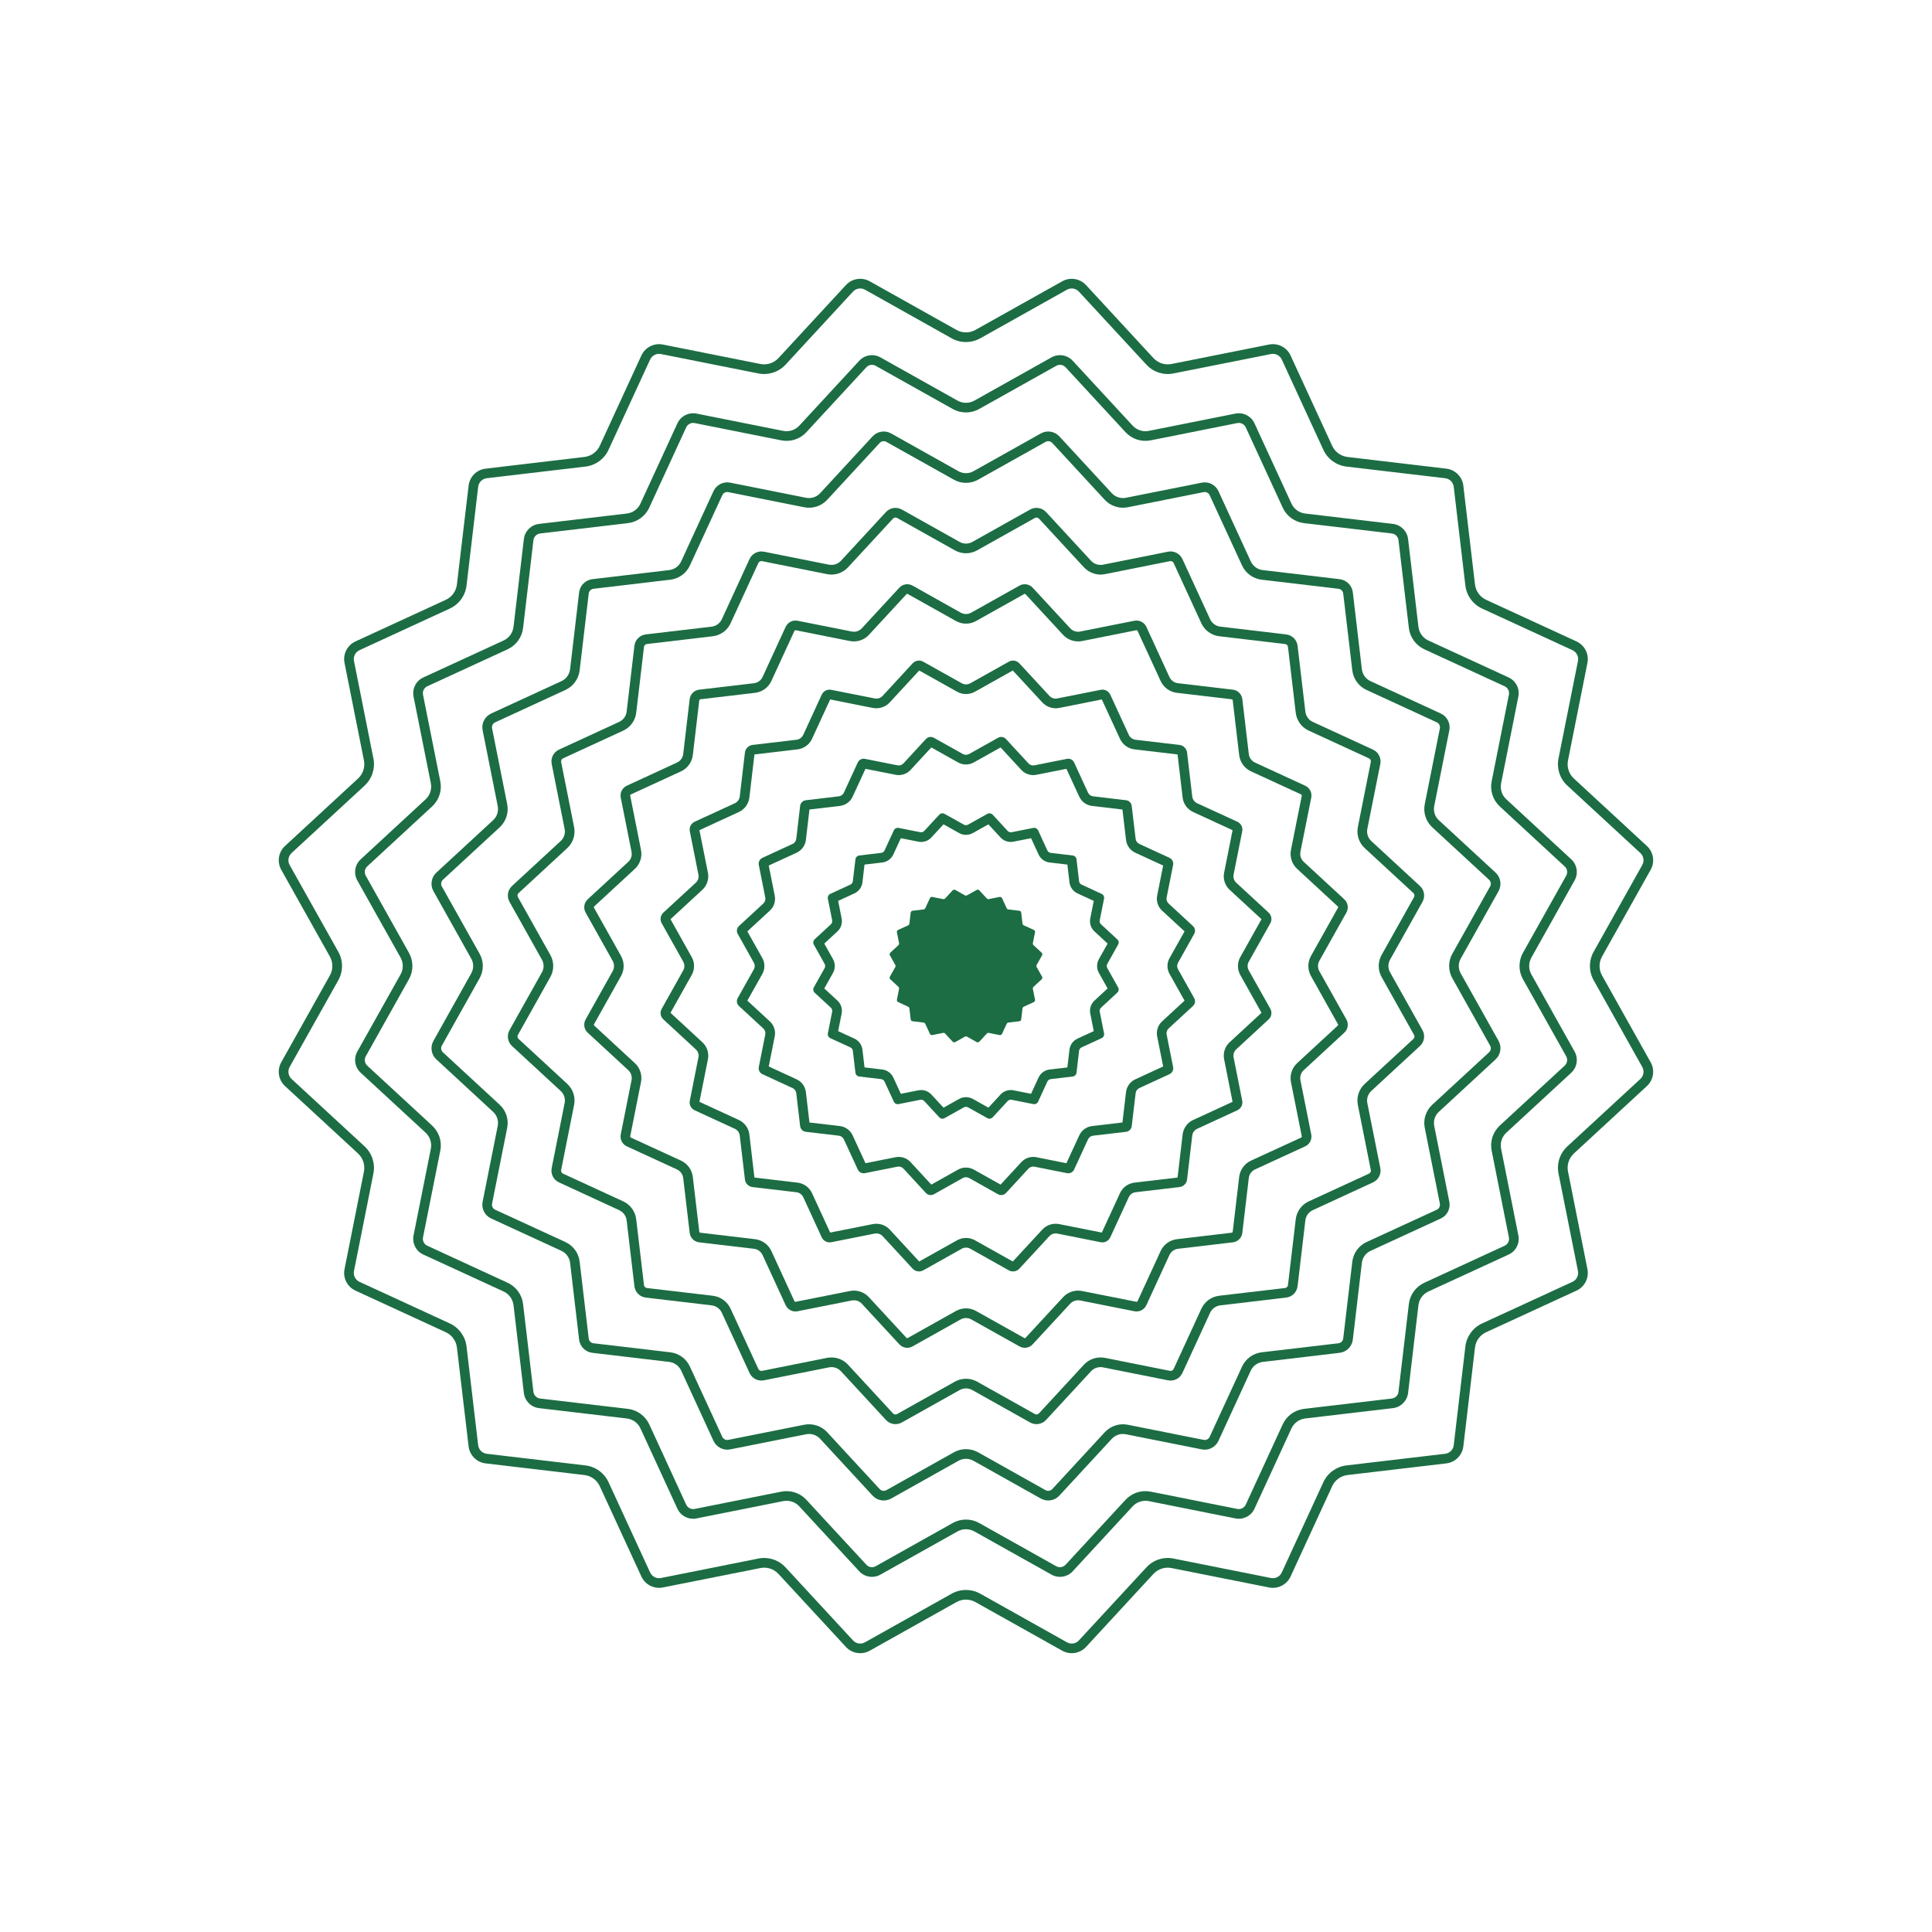 <svg width="40" height="40" viewBox="0 0 40 40" fill="none" xmlns="http://www.w3.org/2000/svg">
<path fill-rule="evenodd" clip-rule="evenodd" d="M12.122 9.66L10.078 9.901C9.985 9.912 9.911 9.986 9.9 10.079L9.659 12.123C9.634 12.332 9.503 12.512 9.312 12.6L7.443 13.461C7.358 13.501 7.31 13.593 7.329 13.685L7.731 15.704C7.772 15.91 7.703 16.122 7.549 16.265L6.037 17.661C5.968 17.725 5.951 17.828 5.997 17.91L7.004 19.705C7.107 19.888 7.107 20.112 7.004 20.295L5.997 22.09C5.951 22.172 5.968 22.275 6.037 22.339L7.549 23.735C7.703 23.878 7.772 24.09 7.731 24.296L7.329 26.315C7.31 26.407 7.358 26.5 7.443 26.539L9.312 27.4C9.503 27.488 9.634 27.669 9.659 27.877L9.9 29.921C9.911 30.015 9.985 30.088 10.078 30.099L12.122 30.34C12.331 30.365 12.511 30.496 12.599 30.687L13.46 32.556C13.5 32.642 13.592 32.689 13.684 32.671L15.703 32.268C15.909 32.227 16.121 32.296 16.264 32.451L17.66 33.962C17.724 34.032 17.827 34.048 17.909 34.002L19.704 32.995C19.887 32.893 20.111 32.893 20.294 32.995L22.09 34.002C22.171 34.048 22.274 34.032 22.338 33.962L23.735 32.451C23.877 32.296 24.09 32.227 24.295 32.268L26.314 32.671C26.406 32.689 26.499 32.642 26.538 32.556L27.399 30.687C27.487 30.496 27.668 30.365 27.876 30.34L29.92 30.099C30.014 30.088 30.087 30.015 30.098 29.921L30.339 27.877C30.364 27.669 30.495 27.488 30.686 27.4L32.556 26.539C32.641 26.5 32.688 26.407 32.67 26.315L32.267 24.296C32.226 24.09 32.295 23.878 32.45 23.735L33.962 22.339C34.031 22.275 34.047 22.172 34.001 22.09L32.995 20.295C32.892 20.112 32.892 19.888 32.995 19.705L34.001 17.91C34.047 17.828 34.031 17.725 33.962 17.661L32.45 16.265C32.295 16.122 32.226 15.91 32.267 15.704L32.67 13.685C32.688 13.593 32.641 13.501 32.556 13.461L30.686 12.6C30.495 12.512 30.364 12.332 30.339 12.123L30.098 10.079C30.087 9.986 30.014 9.912 29.92 9.901L27.876 9.66C27.668 9.635 27.487 9.504 27.399 9.313L26.538 7.444C26.499 7.359 26.406 7.311 26.314 7.33L24.295 7.732C24.09 7.773 23.877 7.704 23.735 7.55L22.338 6.038C22.274 5.969 22.171 5.952 22.09 5.998L20.294 7.005C20.111 7.107 19.887 7.107 19.704 7.005L17.909 5.998C17.827 5.952 17.724 5.969 17.66 6.038L16.264 7.55C16.121 7.704 15.909 7.773 15.703 7.732L13.684 7.33C13.592 7.311 13.5 7.359 13.46 7.444L12.599 9.313C12.511 9.504 12.331 9.635 12.122 9.66ZM10.055 9.703C9.869 9.724 9.723 9.87 9.702 10.056L9.46 12.1C9.444 12.239 9.356 12.36 9.229 12.419L7.359 13.28C7.19 13.358 7.096 13.542 7.133 13.725L7.535 15.743C7.562 15.881 7.516 16.023 7.413 16.118L5.901 17.515C5.764 17.641 5.732 17.845 5.823 18.008L6.829 19.803C6.898 19.925 6.898 20.075 6.829 20.197L5.823 21.993C5.732 22.155 5.764 22.359 5.901 22.486L7.413 23.882C7.516 23.978 7.562 24.12 7.535 24.257L7.133 26.276C7.096 26.459 7.19 26.643 7.359 26.721L9.229 27.582C9.356 27.64 9.444 27.761 9.46 27.901L9.702 29.945C9.723 30.13 9.869 30.276 10.055 30.298L12.099 30.539C12.238 30.555 12.359 30.643 12.418 30.771L13.279 32.64C13.357 32.809 13.541 32.903 13.723 32.867L15.742 32.465C15.88 32.437 16.022 32.483 16.117 32.586L17.514 34.098C17.64 34.235 17.844 34.267 18.007 34.176L19.802 33.17C19.924 33.101 20.074 33.101 20.196 33.17L21.992 34.176C22.154 34.267 22.358 34.235 22.485 34.098L23.881 32.586C23.977 32.483 24.119 32.437 24.256 32.465L26.275 32.867C26.458 32.903 26.642 32.809 26.72 32.64L27.581 30.771C27.639 30.643 27.76 30.555 27.9 30.539L29.944 30.298C30.129 30.276 30.275 30.13 30.297 29.945L30.538 27.901C30.554 27.761 30.642 27.64 30.77 27.582L32.639 26.721C32.809 26.643 32.902 26.459 32.866 26.276L32.464 24.257C32.436 24.12 32.482 23.978 32.585 23.882L34.097 22.486C34.234 22.359 34.267 22.155 34.175 21.993L33.169 20.197C33.1 20.075 33.1 19.925 33.169 19.803L34.175 18.008C34.267 17.845 34.234 17.641 34.097 17.515L32.585 16.118C32.482 16.023 32.436 15.881 32.464 15.743L32.866 13.725C32.902 13.542 32.809 13.358 32.639 13.28L30.77 12.419C30.642 12.36 30.554 12.239 30.538 12.1L30.297 10.056C30.275 9.87 30.129 9.724 29.944 9.703L27.9 9.461C27.76 9.445 27.639 9.357 27.581 9.23L26.72 7.36C26.642 7.191 26.458 7.097 26.275 7.133L24.256 7.536C24.119 7.563 23.977 7.517 23.881 7.414L22.485 5.902C22.358 5.765 22.154 5.733 21.992 5.824L20.196 6.83C20.074 6.899 19.924 6.899 19.802 6.83L18.007 5.824C17.844 5.733 17.64 5.765 17.514 5.902L16.117 7.414C16.022 7.517 15.88 7.563 15.742 7.536L13.723 7.133C13.541 7.097 13.357 7.191 13.279 7.36L12.418 9.23C12.359 9.357 12.238 9.445 12.099 9.461L10.055 9.703Z" fill="#1C6D43"/>
<path fill-rule="evenodd" clip-rule="evenodd" d="M13 10.831L11.183 11.045C11.111 11.054 11.053 11.111 11.044 11.184L10.83 13.001C10.807 13.194 10.686 13.361 10.509 13.443L8.848 14.208C8.781 14.239 8.744 14.311 8.758 14.383L9.116 16.177C9.154 16.368 9.09 16.564 8.947 16.696L7.603 17.938C7.55 17.987 7.537 18.067 7.573 18.131L8.467 19.727C8.562 19.897 8.562 20.104 8.467 20.273L7.573 21.869C7.537 21.933 7.55 22.013 7.603 22.063L8.947 23.304C9.09 23.436 9.154 23.633 9.116 23.823L8.758 25.618C8.744 25.689 8.781 25.762 8.848 25.792L10.509 26.558C10.686 26.639 10.807 26.806 10.83 26.999L11.044 28.816C11.053 28.889 11.111 28.946 11.183 28.955L13 29.169C13.193 29.192 13.361 29.314 13.442 29.49L14.207 31.152C14.238 31.218 14.31 31.255 14.382 31.241L16.176 30.883C16.367 30.845 16.564 30.909 16.695 31.052L17.937 32.396C17.986 32.45 18.067 32.463 18.13 32.427L19.726 31.532C19.896 31.437 20.103 31.437 20.272 31.532L21.868 32.427C21.932 32.463 22.012 32.45 22.062 32.396L23.303 31.052C23.435 30.909 23.632 30.845 23.823 30.883L25.617 31.241C25.689 31.255 25.761 31.218 25.792 31.152L26.557 29.49C26.638 29.314 26.805 29.192 26.999 29.169L28.816 28.955C28.888 28.946 28.946 28.889 28.954 28.816L29.169 26.999C29.191 26.806 29.313 26.639 29.489 26.558L31.151 25.792C31.218 25.762 31.255 25.689 31.24 25.618L30.883 23.823C30.845 23.633 30.909 23.436 31.051 23.304L32.395 22.063C32.449 22.013 32.462 21.933 32.426 21.869L31.531 20.273C31.436 20.104 31.436 19.897 31.531 19.727L32.426 18.131C32.462 18.067 32.449 17.987 32.395 17.938L31.051 16.696C30.909 16.564 30.845 16.368 30.883 16.177L31.24 14.383C31.255 14.311 31.218 14.239 31.151 14.208L29.489 13.443C29.313 13.361 29.191 13.194 29.169 13.001L28.954 11.184C28.946 11.111 28.888 11.054 28.816 11.045L26.999 10.831C26.805 10.808 26.638 10.687 26.557 10.51L25.792 8.848C25.761 8.782 25.689 8.745 25.617 8.759L23.823 9.117C23.632 9.155 23.435 9.091 23.303 8.948L22.062 7.604C22.012 7.55 21.932 7.538 21.868 7.574L20.272 8.468C20.103 8.563 19.896 8.563 19.726 8.468L18.13 7.574C18.067 7.538 17.986 7.55 17.937 7.604L16.695 8.948C16.564 9.091 16.367 9.155 16.176 9.117L14.382 8.759C14.31 8.745 14.238 8.782 14.207 8.848L13.442 10.51C13.361 10.687 13.193 10.808 13 10.831ZM11.16 10.847C10.995 10.866 10.865 10.996 10.846 11.161L10.632 12.977C10.617 13.101 10.539 13.209 10.426 13.261L8.764 14.026C8.613 14.096 8.53 14.259 8.562 14.422L8.92 16.216C8.944 16.338 8.903 16.465 8.812 16.549L7.468 17.791C7.346 17.903 7.317 18.084 7.398 18.229L8.293 19.825C8.354 19.934 8.354 20.067 8.293 20.175L7.398 21.771C7.317 21.916 7.346 22.097 7.468 22.21L8.812 23.451C8.903 23.536 8.944 23.662 8.92 23.784L8.562 25.578C8.53 25.741 8.613 25.905 8.764 25.974L10.426 26.739C10.539 26.791 10.617 26.899 10.632 27.023L10.846 28.84C10.865 29.004 10.995 29.134 11.16 29.154L12.977 29.368C13.101 29.383 13.208 29.46 13.26 29.574L14.025 31.236C14.095 31.386 14.258 31.47 14.421 31.437L16.215 31.079C16.338 31.055 16.464 31.096 16.549 31.188L17.79 32.532C17.902 32.654 18.084 32.682 18.228 32.601L19.824 31.707C19.933 31.646 20.066 31.646 20.174 31.707L21.77 32.601C21.915 32.682 22.096 32.654 22.209 32.532L23.45 31.188C23.535 31.096 23.661 31.055 23.784 31.079L25.578 31.437C25.74 31.47 25.904 31.386 25.973 31.236L26.738 29.574C26.791 29.46 26.898 29.383 27.022 29.368L28.839 29.154C29.004 29.134 29.133 29.004 29.153 28.84L29.367 27.023C29.382 26.899 29.46 26.791 29.573 26.739L31.235 25.974C31.385 25.905 31.469 25.741 31.436 25.578L31.079 23.784C31.054 23.662 31.095 23.536 31.187 23.451L32.531 22.21C32.653 22.097 32.681 21.916 32.6 21.771L31.706 20.175C31.645 20.067 31.645 19.934 31.706 19.825L32.6 18.229C32.681 18.084 32.653 17.903 32.531 17.791L31.187 16.549C31.095 16.465 31.054 16.338 31.079 16.216L31.436 14.422C31.469 14.259 31.385 14.096 31.235 14.026L29.573 13.261C29.46 13.209 29.382 13.101 29.367 12.977L29.153 11.161C29.133 10.996 29.004 10.866 28.839 10.847L27.022 10.632C26.898 10.618 26.791 10.54 26.738 10.426L25.973 8.765C25.904 8.614 25.74 8.531 25.578 8.563L23.784 8.921C23.661 8.945 23.535 8.904 23.45 8.812L22.209 7.469C22.096 7.347 21.915 7.318 21.77 7.399L20.174 8.294C20.066 8.355 19.933 8.355 19.824 8.294L18.228 7.399C18.084 7.318 17.902 7.347 17.79 7.469L16.549 8.812C16.464 8.904 16.338 8.945 16.215 8.921L14.421 8.563C14.258 8.531 14.095 8.614 14.025 8.765L13.26 10.426C13.208 10.54 13.101 10.618 12.977 10.632L11.16 10.847Z" fill="#1C6D43"/>
<path fill-rule="evenodd" clip-rule="evenodd" d="M13.878 12.002L12.288 12.19C12.236 12.196 12.195 12.237 12.189 12.289L12.001 13.879C11.98 14.056 11.869 14.21 11.706 14.285L10.252 14.955C10.204 14.977 10.178 15.028 10.188 15.08L10.501 16.65C10.536 16.825 10.477 17.006 10.346 17.128L9.17 18.214C9.132 18.249 9.122 18.307 9.148 18.353L9.931 19.749C10.018 19.905 10.018 20.095 9.931 20.251L9.148 21.648C9.122 21.694 9.132 21.751 9.17 21.787L10.346 22.873C10.477 22.994 10.536 23.175 10.501 23.35L10.188 24.92C10.178 24.972 10.204 25.024 10.252 25.046L11.706 25.715C11.869 25.79 11.98 25.944 12.001 26.122L12.189 27.711C12.195 27.764 12.236 27.805 12.288 27.811L13.878 27.998C14.056 28.019 14.21 28.131 14.284 28.294L14.954 29.748C14.976 29.795 15.028 29.822 15.079 29.811L16.649 29.498C16.825 29.463 17.006 29.522 17.127 29.654L18.213 30.83C18.249 30.868 18.306 30.877 18.352 30.852L19.748 30.069C19.904 29.981 20.095 29.981 20.251 30.069L21.647 30.852C21.693 30.877 21.75 30.868 21.786 30.83L22.872 29.654C22.994 29.522 23.174 29.463 23.35 29.498L24.92 29.811C24.971 29.822 25.023 29.795 25.045 29.748L25.715 28.294C25.79 28.131 25.943 28.019 26.121 27.998L27.711 27.811C27.763 27.805 27.804 27.764 27.81 27.711L27.998 26.122C28.019 25.944 28.131 25.79 28.293 25.715L29.747 25.046C29.795 25.024 29.821 24.972 29.811 24.92L29.498 23.35C29.463 23.175 29.522 22.994 29.653 22.873L30.829 21.787C30.868 21.751 30.877 21.694 30.851 21.648L30.068 20.251C29.981 20.095 29.981 19.905 30.068 19.749L30.851 18.353C30.877 18.307 30.868 18.249 30.829 18.214L29.653 17.128C29.522 17.006 29.463 16.825 29.498 16.65L29.811 15.08C29.821 15.028 29.795 14.977 29.747 14.955L28.293 14.285C28.131 14.21 28.019 14.056 27.998 13.879L27.81 12.289C27.804 12.237 27.763 12.196 27.711 12.19L26.121 12.002C25.943 11.981 25.79 11.869 25.715 11.707L25.045 10.253C25.023 10.205 24.971 10.179 24.92 10.189L23.35 10.502C23.174 10.537 22.994 10.478 22.872 10.347L21.786 9.171C21.75 9.132 21.693 9.123 21.647 9.149L20.251 9.931C20.095 10.019 19.904 10.019 19.748 9.931L18.352 9.149C18.306 9.123 18.249 9.132 18.213 9.171L17.127 10.347C17.006 10.478 16.825 10.537 16.649 10.502L15.079 10.189C15.028 10.179 14.976 10.205 14.954 10.253L14.284 11.707C14.21 11.869 14.056 11.981 13.878 12.002ZM12.265 11.991C12.121 12.008 12.007 12.121 11.99 12.265L11.803 13.855C11.79 13.964 11.722 14.058 11.623 14.103L10.168 14.773C10.037 14.834 9.964 14.977 9.992 15.119L10.305 16.689C10.326 16.796 10.29 16.907 10.21 16.981L9.034 18.067C8.928 18.165 8.903 18.324 8.974 18.45L9.756 19.847C9.81 19.942 9.81 20.058 9.756 20.153L8.974 21.55C8.903 21.676 8.928 21.835 9.034 21.933L10.21 23.02C10.29 23.094 10.326 23.204 10.305 23.311L9.992 24.881C9.964 25.023 10.037 25.167 10.168 25.227L11.623 25.897C11.722 25.943 11.79 26.037 11.803 26.145L11.99 27.735C12.007 27.879 12.121 27.992 12.265 28.009L13.855 28.197C13.963 28.21 14.057 28.278 14.103 28.377L14.772 29.831C14.833 29.963 14.976 30.036 15.118 30.008L16.689 29.695C16.796 29.673 16.906 29.709 16.98 29.789L18.066 30.965C18.165 31.072 18.323 31.097 18.45 31.026L19.846 30.243C19.942 30.19 20.058 30.19 20.153 30.243L21.549 31.026C21.676 31.097 21.834 31.072 21.933 30.965L23.019 29.789C23.093 29.709 23.204 29.673 23.311 29.695L24.881 30.008C25.023 30.036 25.166 29.963 25.227 29.831L25.896 28.377C25.942 28.278 26.036 28.21 26.144 28.197L27.734 28.009C27.878 27.992 27.992 27.879 28.009 27.735L28.196 26.145C28.209 26.037 28.277 25.943 28.377 25.897L29.831 25.227C29.962 25.167 30.035 25.023 30.007 24.881L29.694 23.311C29.673 23.204 29.709 23.094 29.789 23.02L30.965 21.933C31.071 21.835 31.096 21.676 31.026 21.55L30.243 20.153C30.189 20.058 30.189 19.942 30.243 19.847L31.026 18.45C31.096 18.324 31.071 18.165 30.965 18.067L29.789 16.981C29.709 16.907 29.673 16.796 29.694 16.689L30.007 15.119C30.035 14.977 29.962 14.834 29.831 14.773L28.377 14.103C28.277 14.058 28.209 13.964 28.196 13.855L28.009 12.265C27.992 12.121 27.878 12.008 27.734 11.991L26.144 11.803C26.036 11.791 25.942 11.722 25.896 11.623L25.227 10.169C25.166 10.037 25.023 9.964 24.881 9.993L23.311 10.306C23.204 10.327 23.093 10.291 23.019 10.211L21.933 9.035C21.834 8.928 21.676 8.903 21.549 8.974L20.153 9.757C20.058 9.81 19.942 9.81 19.846 9.757L18.45 8.974C18.323 8.903 18.165 8.928 18.066 9.035L16.98 10.211C16.906 10.291 16.796 10.327 16.689 10.306L15.118 9.993C14.976 9.964 14.833 10.037 14.772 10.169L14.103 11.623C14.057 11.722 13.963 11.791 13.855 11.803L12.265 11.991Z" fill="#1C6D43"/>
<path fill-rule="evenodd" clip-rule="evenodd" d="M14.756 13.173L13.393 13.334C13.362 13.337 13.337 13.362 13.333 13.394L13.172 14.757C13.153 14.919 13.051 15.059 12.903 15.127L11.657 15.701C11.628 15.715 11.612 15.746 11.618 15.777L11.886 17.123C11.918 17.283 11.865 17.448 11.745 17.559L10.737 18.49C10.713 18.512 10.708 18.546 10.723 18.574L11.394 19.771C11.474 19.913 11.474 20.087 11.394 20.229L10.723 21.426C10.708 21.454 10.713 21.489 10.737 21.51L11.745 22.441C11.865 22.552 11.918 22.717 11.886 22.877L11.618 24.223C11.612 24.254 11.628 24.286 11.657 24.299L12.903 24.873C13.051 24.941 13.153 25.082 13.172 25.244L13.333 26.606C13.337 26.638 13.362 26.663 13.393 26.667L14.756 26.827C14.918 26.846 15.059 26.948 15.127 27.097L15.701 28.343C15.714 28.372 15.746 28.388 15.777 28.382L17.123 28.113C17.283 28.082 17.448 28.135 17.558 28.255L18.489 29.263C18.511 29.287 18.546 29.292 18.574 29.276L19.771 28.605C19.913 28.526 20.087 28.526 20.229 28.605L21.426 29.276C21.454 29.292 21.488 29.287 21.51 29.263L22.441 28.255C22.552 28.135 22.717 28.082 22.877 28.113L24.223 28.382C24.254 28.388 24.285 28.372 24.299 28.343L24.872 27.097C24.941 26.948 25.081 26.846 25.243 26.827L26.606 26.667C26.638 26.663 26.663 26.638 26.666 26.606L26.827 25.244C26.846 25.082 26.948 24.941 27.096 24.873L28.343 24.299C28.372 24.286 28.388 24.254 28.381 24.223L28.113 22.877C28.081 22.717 28.135 22.552 28.255 22.441L29.263 21.51C29.286 21.489 29.292 21.454 29.276 21.426L28.605 20.229C28.525 20.087 28.525 19.913 28.605 19.771L29.276 18.574C29.292 18.546 29.286 18.512 29.263 18.49L28.255 17.559C28.135 17.448 28.081 17.283 28.113 17.123L28.381 15.777C28.388 15.746 28.372 15.715 28.343 15.701L27.096 15.127C26.948 15.059 26.846 14.919 26.827 14.757L26.666 13.394C26.663 13.362 26.638 13.337 26.606 13.334L25.243 13.173C25.081 13.154 24.941 13.052 24.872 12.903L24.299 11.657C24.285 11.628 24.254 11.612 24.223 11.618L22.877 11.887C22.717 11.919 22.552 11.865 22.441 11.745L21.51 10.737C21.488 10.714 21.454 10.708 21.426 10.724L20.229 11.395C20.087 11.475 19.913 11.475 19.771 11.395L18.574 10.724C18.546 10.708 18.511 10.714 18.489 10.737L17.558 11.745C17.448 11.865 17.283 11.919 17.123 11.887L15.777 11.618C15.746 11.612 15.714 11.628 15.701 11.657L15.127 12.903C15.059 13.052 14.918 13.154 14.756 13.173ZM13.37 13.135C13.247 13.15 13.149 13.247 13.135 13.37L12.974 14.733C12.963 14.826 12.904 14.907 12.819 14.946L11.573 15.52C11.46 15.572 11.398 15.694 11.422 15.816L11.69 17.162C11.709 17.254 11.678 17.349 11.609 17.412L10.601 18.343C10.51 18.427 10.488 18.563 10.549 18.672L11.22 19.869C11.266 19.95 11.266 20.05 11.22 20.131L10.549 21.328C10.488 21.437 10.51 21.573 10.601 21.657L11.609 22.588C11.678 22.652 11.709 22.747 11.69 22.838L11.422 24.184C11.398 24.306 11.46 24.428 11.573 24.48L12.819 25.055C12.904 25.094 12.963 25.174 12.974 25.267L13.135 26.63C13.149 26.753 13.247 26.851 13.37 26.865L14.733 27.026C14.826 27.037 14.906 27.095 14.945 27.18L15.519 28.427C15.571 28.54 15.694 28.602 15.816 28.578L17.162 28.31C17.253 28.291 17.348 28.322 17.412 28.391L18.343 29.399C18.427 29.49 18.563 29.512 18.671 29.451L19.868 28.78C19.95 28.734 20.049 28.734 20.131 28.78L21.328 29.451C21.436 29.512 21.573 29.49 21.657 29.399L22.588 28.391C22.651 28.322 22.746 28.291 22.838 28.31L24.183 28.578C24.305 28.602 24.428 28.54 24.48 28.427L25.054 27.18C25.093 27.095 25.174 27.037 25.267 27.026L26.629 26.865C26.753 26.851 26.85 26.753 26.865 26.63L27.026 25.267C27.037 25.174 27.095 25.094 27.18 25.055L28.426 24.48C28.539 24.428 28.602 24.306 28.578 24.184L28.309 22.838C28.291 22.747 28.322 22.652 28.39 22.588L29.398 21.657C29.49 21.573 29.511 21.437 29.451 21.328L28.78 20.131C28.734 20.05 28.734 19.95 28.78 19.869L29.451 18.672C29.511 18.563 29.49 18.427 29.398 18.343L28.39 17.412C28.322 17.349 28.291 17.254 28.309 17.162L28.578 15.816C28.602 15.694 28.539 15.572 28.426 15.52L27.18 14.946C27.095 14.907 27.037 14.826 27.026 14.733L26.865 13.37C26.85 13.247 26.753 13.15 26.629 13.135L25.267 12.974C25.174 12.963 25.093 12.905 25.054 12.82L24.48 11.573C24.428 11.461 24.305 11.398 24.183 11.422L22.838 11.691C22.746 11.709 22.651 11.678 22.588 11.609L21.657 10.601C21.573 10.51 21.436 10.489 21.328 10.549L20.131 11.22C20.049 11.266 19.95 11.266 19.868 11.22L18.671 10.549C18.563 10.489 18.427 10.51 18.343 10.601L17.412 11.609C17.348 11.678 17.253 11.709 17.162 11.691L15.816 11.422C15.694 11.398 15.571 11.461 15.519 11.573L14.945 12.82C14.906 12.905 14.826 12.963 14.733 12.974L13.37 13.135Z" fill="#1C6D43"/>
<path fill-rule="evenodd" clip-rule="evenodd" d="M15.634 14.344L14.499 14.478C14.488 14.479 14.479 14.488 14.478 14.499L14.344 15.634C14.326 15.781 14.234 15.908 14.1 15.97L13.061 16.448C13.051 16.453 13.046 16.464 13.048 16.475L13.271 17.596C13.3 17.741 13.252 17.89 13.143 17.99L12.303 18.766C12.295 18.774 12.293 18.786 12.299 18.795L12.858 19.793C12.93 19.922 12.93 20.079 12.858 20.207L12.299 21.205C12.293 21.215 12.295 21.227 12.303 21.234L13.143 22.01C13.252 22.11 13.3 22.259 13.271 22.404L13.048 23.526C13.046 23.537 13.051 23.547 13.061 23.552L14.1 24.03C14.234 24.092 14.326 24.219 14.344 24.366L14.478 25.502C14.479 25.512 14.488 25.521 14.499 25.522L15.634 25.656C15.781 25.674 15.908 25.766 15.97 25.9L16.448 26.939C16.453 26.949 16.463 26.954 16.474 26.952L17.596 26.729C17.741 26.7 17.89 26.748 17.99 26.857L18.766 27.697C18.773 27.705 18.785 27.707 18.795 27.701L19.793 27.142C19.921 27.07 20.078 27.07 20.207 27.142L21.205 27.701C21.214 27.707 21.226 27.705 21.234 27.697L22.01 26.857C22.11 26.748 22.259 26.7 22.404 26.729L23.526 26.952C23.536 26.954 23.547 26.949 23.552 26.939L24.03 25.9C24.092 25.766 24.219 25.674 24.366 25.656L25.501 25.522C25.512 25.521 25.521 25.512 25.522 25.502L25.656 24.366C25.674 24.219 25.766 24.092 25.9 24.03L26.939 23.552C26.948 23.547 26.954 23.537 26.952 23.526L26.728 22.404C26.7 22.259 26.748 22.11 26.857 22.01L27.697 21.234C27.705 21.227 27.707 21.215 27.701 21.205L27.142 20.207C27.07 20.079 27.07 19.922 27.142 19.793L27.701 18.795C27.707 18.786 27.705 18.774 27.697 18.766L26.857 17.99C26.748 17.89 26.7 17.741 26.728 17.596L26.952 16.475C26.954 16.464 26.948 16.453 26.939 16.448L25.9 15.97C25.766 15.908 25.674 15.781 25.656 15.634L25.522 14.499C25.521 14.488 25.512 14.479 25.501 14.478L24.366 14.344C24.219 14.327 24.092 14.234 24.03 14.1L23.552 13.062C23.547 13.052 23.536 13.046 23.526 13.048L22.404 13.272C22.259 13.3 22.11 13.252 22.01 13.144L21.234 12.304C21.226 12.295 21.214 12.293 21.205 12.299L20.207 12.858C20.078 12.93 19.921 12.93 19.793 12.858L18.795 12.299C18.785 12.293 18.773 12.295 18.766 12.304L17.99 13.144C17.89 13.252 17.741 13.3 17.596 13.272L16.474 13.048C16.463 13.046 16.453 13.052 16.448 13.062L15.97 14.1C15.908 14.234 15.781 14.327 15.634 14.344ZM14.475 14.279C14.372 14.291 14.291 14.373 14.279 14.475L14.145 15.611C14.136 15.688 14.087 15.756 14.016 15.788L12.978 16.267C12.884 16.31 12.832 16.412 12.852 16.514L13.075 17.635C13.091 17.712 13.065 17.79 13.008 17.843L12.168 18.619C12.092 18.689 12.074 18.803 12.124 18.893L12.683 19.891C12.722 19.959 12.722 20.042 12.683 20.11L12.124 21.107C12.074 21.198 12.092 21.311 12.168 21.381L13.008 22.157C13.065 22.21 13.091 22.289 13.075 22.365L12.852 23.487C12.832 23.588 12.884 23.691 12.978 23.734L14.016 24.212C14.087 24.245 14.136 24.312 14.145 24.389L14.279 25.525C14.291 25.628 14.372 25.709 14.475 25.721L15.611 25.855C15.688 25.864 15.755 25.913 15.788 25.984L16.266 27.022C16.31 27.116 16.412 27.169 16.513 27.148L17.635 26.925C17.711 26.91 17.79 26.935 17.843 26.992L18.619 27.832C18.689 27.909 18.803 27.927 18.893 27.876L19.89 27.317C19.959 27.279 20.041 27.279 20.109 27.317L21.107 27.876C21.197 27.927 21.311 27.909 21.381 27.832L22.157 26.992C22.21 26.935 22.288 26.91 22.365 26.925L23.486 27.148C23.588 27.169 23.69 27.116 23.734 27.022L24.212 25.984C24.244 25.913 24.312 25.864 24.389 25.855L25.525 25.721C25.628 25.709 25.709 25.628 25.721 25.525L25.855 24.389C25.864 24.312 25.913 24.245 25.983 24.212L27.022 23.734C27.116 23.691 27.168 23.588 27.148 23.487L26.924 22.365C26.909 22.289 26.935 22.21 26.992 22.157L27.832 21.381C27.908 21.311 27.926 21.198 27.876 21.107L27.317 20.11C27.278 20.042 27.278 19.959 27.317 19.891L27.876 18.893C27.926 18.803 27.908 18.689 27.832 18.619L26.992 17.843C26.935 17.79 26.909 17.712 26.924 17.635L27.148 16.514C27.168 16.412 27.116 16.31 27.022 16.267L25.983 15.788C25.913 15.756 25.864 15.688 25.855 15.611L25.721 14.475C25.709 14.373 25.628 14.291 25.525 14.279L24.389 14.145C24.312 14.136 24.244 14.087 24.212 14.017L23.734 12.978C23.69 12.884 23.588 12.832 23.486 12.852L22.365 13.075C22.288 13.091 22.21 13.065 22.157 13.008L21.381 12.168C21.311 12.092 21.197 12.074 21.107 12.124L20.109 12.684C20.041 12.722 19.959 12.722 19.89 12.684L18.893 12.124C18.803 12.074 18.689 12.092 18.619 12.168L17.843 13.008C17.79 13.065 17.711 13.091 17.635 13.075L16.513 12.852C16.412 12.832 16.31 12.884 16.266 12.978L15.788 14.017C15.755 14.087 15.688 14.136 15.611 14.145L14.475 14.279Z" fill="#1C6D43"/>
<path fill-rule="evenodd" clip-rule="evenodd" d="M15.62 15.62L15.515 16.512C15.499 16.643 15.417 16.757 15.297 16.812L14.481 17.188L14.657 18.069C14.682 18.198 14.639 18.332 14.542 18.422L13.882 19.031L14.321 19.815C14.386 19.93 14.386 20.07 14.321 20.186L13.882 20.969L14.542 21.579C14.639 21.668 14.682 21.802 14.657 21.931L14.481 22.812L15.297 23.188C15.417 23.243 15.499 23.357 15.515 23.488L15.62 24.38L16.512 24.485C16.643 24.501 16.757 24.583 16.812 24.703L17.188 25.519L18.069 25.344C18.198 25.318 18.332 25.361 18.422 25.458L19.031 26.118L19.815 25.679C19.93 25.614 20.07 25.614 20.186 25.679L20.969 26.118L21.579 25.458C21.668 25.361 21.802 25.318 21.931 25.344L22.812 25.519L23.188 24.703C23.243 24.583 23.357 24.501 23.488 24.485L24.38 24.38L24.485 23.488C24.501 23.357 24.583 23.243 24.703 23.188L25.519 22.812L25.344 21.931C25.318 21.802 25.361 21.668 25.458 21.579L26.118 20.969L25.679 20.186C25.614 20.07 25.614 19.93 25.679 19.815L26.118 19.031L25.458 18.422C25.361 18.332 25.318 18.198 25.344 18.069L25.519 17.188L24.703 16.812C24.583 16.757 24.501 16.643 24.485 16.512L24.38 15.62L23.488 15.515C23.357 15.499 23.243 15.417 23.188 15.297L22.812 14.481L21.931 14.657C21.802 14.682 21.668 14.639 21.579 14.542L20.969 13.882L20.186 14.321C20.07 14.386 19.93 14.386 19.815 14.321L19.031 13.882L18.422 14.542C18.332 14.639 18.198 14.682 18.069 14.657L17.188 14.481L16.812 15.297C16.757 15.417 16.643 15.499 16.512 15.515L15.62 15.62ZM15.58 15.423C15.498 15.433 15.433 15.498 15.423 15.58L15.316 16.489C15.309 16.551 15.27 16.605 15.213 16.631L14.382 17.013C14.307 17.048 14.265 17.13 14.282 17.211L14.46 18.108C14.473 18.169 14.452 18.232 14.406 18.275L13.734 18.895C13.673 18.952 13.659 19.042 13.7 19.115L14.147 19.913C14.177 19.967 14.177 20.033 14.147 20.088L13.7 20.886C13.659 20.958 13.673 21.049 13.734 21.105L14.406 21.726C14.452 21.768 14.473 21.831 14.46 21.892L14.282 22.789C14.265 22.871 14.307 22.952 14.382 22.987L15.213 23.37C15.27 23.396 15.309 23.45 15.316 23.512L15.423 24.42C15.433 24.502 15.498 24.567 15.58 24.577L16.489 24.684C16.551 24.691 16.604 24.73 16.631 24.787L17.013 25.618C17.048 25.693 17.13 25.735 17.211 25.719L18.108 25.54C18.169 25.528 18.232 25.548 18.275 25.594L18.895 26.266C18.952 26.327 19.042 26.341 19.115 26.301L19.913 25.853C19.967 25.823 20.033 25.823 20.088 25.853L20.886 26.301C20.958 26.341 21.049 26.327 21.105 26.266L21.726 25.594C21.768 25.548 21.831 25.528 21.892 25.54L22.789 25.719C22.871 25.735 22.952 25.693 22.987 25.618L23.37 24.787C23.396 24.73 23.45 24.691 23.511 24.684L24.42 24.577C24.502 24.567 24.567 24.502 24.577 24.42L24.684 23.512C24.691 23.45 24.73 23.396 24.787 23.37L25.618 22.987C25.693 22.952 25.735 22.871 25.719 22.789L25.54 21.892C25.528 21.831 25.548 21.768 25.594 21.726L26.266 21.105C26.327 21.049 26.341 20.958 26.301 20.886L25.853 20.088C25.823 20.033 25.823 19.967 25.853 19.913L26.301 19.115C26.341 19.042 26.327 18.952 26.266 18.895L25.594 18.275C25.548 18.232 25.528 18.169 25.54 18.108L25.719 17.211C25.735 17.13 25.693 17.048 25.618 17.013L24.787 16.631C24.73 16.605 24.691 16.551 24.684 16.489L24.577 15.58C24.567 15.498 24.502 15.433 24.42 15.423L23.511 15.316C23.45 15.309 23.396 15.27 23.37 15.213L22.987 14.382C22.952 14.307 22.871 14.265 22.789 14.282L21.892 14.46C21.831 14.473 21.768 14.452 21.726 14.406L21.105 13.734C21.049 13.673 20.958 13.659 20.886 13.7L20.088 14.147C20.033 14.177 19.967 14.177 19.913 14.147L19.115 13.7C19.042 13.659 18.952 13.673 18.895 13.734L18.275 14.406C18.232 14.452 18.169 14.473 18.108 14.46L17.211 14.282C17.13 14.265 17.048 14.307 17.013 14.382L16.631 15.213C16.604 15.27 16.551 15.309 16.489 15.316L15.58 15.423Z" fill="#1C6D43"/>
<path fill-rule="evenodd" clip-rule="evenodd" d="M16.759 16.76L16.685 17.39C16.671 17.506 16.598 17.606 16.492 17.655L15.916 17.92L16.04 18.542C16.063 18.656 16.025 18.774 15.939 18.853L15.473 19.283L15.784 19.837C15.84 19.938 15.84 20.062 15.784 20.164L15.473 20.717L15.939 21.147C16.025 21.226 16.063 21.344 16.04 21.458L15.916 22.08L16.492 22.346C16.598 22.394 16.671 22.495 16.685 22.61L16.759 23.24L17.389 23.314C17.505 23.328 17.605 23.401 17.653 23.507L17.919 24.083L18.541 23.959C18.655 23.936 18.773 23.974 18.852 24.06L19.282 24.526L19.835 24.216C19.937 24.159 20.061 24.159 20.163 24.216L20.716 24.526L21.146 24.06C21.225 23.974 21.343 23.936 21.457 23.959L22.079 24.083L22.345 23.507C22.393 23.401 22.493 23.328 22.609 23.314L23.239 23.24L23.313 22.61C23.327 22.495 23.4 22.394 23.505 22.346L24.082 22.08L23.958 21.458C23.935 21.344 23.973 21.226 24.059 21.147L24.525 20.717L24.214 20.164C24.157 20.062 24.157 19.938 24.214 19.837L24.525 19.283L24.059 18.853C23.973 18.774 23.935 18.656 23.958 18.542L24.082 17.92L23.505 17.655C23.4 17.606 23.327 17.506 23.313 17.39L23.239 16.76L22.609 16.686C22.493 16.672 22.393 16.599 22.345 16.494L22.079 15.918L21.457 16.041C21.343 16.064 21.225 16.026 21.146 15.941L20.716 15.475L20.163 15.785C20.061 15.842 19.937 15.842 19.835 15.785L19.282 15.475L18.852 15.941C18.773 16.026 18.655 16.064 18.541 16.041L17.919 15.918L17.653 16.494C17.605 16.599 17.505 16.672 17.389 16.686L16.759 16.76ZM16.684 16.568C16.622 16.575 16.574 16.624 16.566 16.685L16.486 17.367C16.481 17.413 16.451 17.453 16.409 17.473L15.786 17.76C15.729 17.786 15.698 17.847 15.71 17.908L15.844 18.581C15.853 18.627 15.838 18.674 15.804 18.706L15.3 19.172C15.254 19.214 15.243 19.282 15.274 19.336L15.609 19.934C15.632 19.975 15.632 20.025 15.609 20.066L15.274 20.664C15.243 20.718 15.254 20.787 15.3 20.829L15.804 21.294C15.838 21.326 15.853 21.373 15.844 21.419L15.71 22.092C15.698 22.153 15.729 22.214 15.786 22.24L16.409 22.527C16.451 22.547 16.481 22.587 16.486 22.634L16.566 23.315C16.574 23.377 16.622 23.425 16.684 23.433L17.366 23.513C17.412 23.518 17.452 23.548 17.472 23.59L17.759 24.213C17.785 24.27 17.846 24.301 17.907 24.289L18.58 24.155C18.626 24.146 18.673 24.161 18.705 24.195L19.17 24.7C19.213 24.745 19.281 24.756 19.335 24.726L19.933 24.39C19.974 24.367 20.024 24.367 20.065 24.39L20.663 24.726C20.717 24.756 20.785 24.745 20.828 24.7L21.293 24.195C21.325 24.161 21.372 24.146 21.418 24.155L22.091 24.289C22.152 24.301 22.213 24.27 22.239 24.213L22.526 23.59C22.546 23.548 22.586 23.518 22.632 23.513L23.314 23.433C23.375 23.425 23.424 23.377 23.431 23.315L23.512 22.634C23.517 22.587 23.547 22.547 23.589 22.527L24.212 22.24C24.269 22.214 24.3 22.153 24.288 22.092L24.154 21.419C24.145 21.373 24.16 21.326 24.194 21.294L24.698 20.829C24.744 20.787 24.755 20.718 24.724 20.664L24.389 20.066C24.366 20.025 24.366 19.975 24.389 19.934L24.724 19.336C24.755 19.282 24.744 19.214 24.698 19.172L24.194 18.706C24.16 18.674 24.145 18.627 24.154 18.581L24.288 17.908C24.3 17.847 24.269 17.786 24.212 17.76L23.589 17.473C23.547 17.453 23.517 17.413 23.512 17.367L23.431 16.685C23.424 16.624 23.375 16.575 23.314 16.568L22.632 16.487C22.586 16.482 22.546 16.453 22.526 16.41L22.239 15.787C22.213 15.73 22.152 15.699 22.091 15.711L21.418 15.845C21.372 15.854 21.325 15.839 21.293 15.805L20.828 15.301C20.785 15.255 20.717 15.244 20.663 15.275L20.065 15.61C20.024 15.633 19.974 15.633 19.933 15.61L19.335 15.275C19.281 15.244 19.213 15.255 19.17 15.301L18.705 15.805C18.673 15.839 18.626 15.854 18.58 15.845L17.907 15.711C17.846 15.699 17.785 15.73 17.759 15.787L17.472 16.41C17.452 16.453 17.412 16.482 17.366 16.487L16.684 16.568Z" fill="#1C6D43"/>
<path fill-rule="evenodd" clip-rule="evenodd" d="M17.899 17.9L17.856 18.268C17.844 18.368 17.781 18.455 17.689 18.497L17.353 18.652L17.425 19.015C17.445 19.114 17.412 19.216 17.338 19.284L17.066 19.536L17.247 19.859C17.296 19.947 17.296 20.054 17.247 20.142L17.066 20.465L17.338 20.716C17.412 20.784 17.445 20.886 17.425 20.985L17.353 21.348L17.689 21.503C17.781 21.546 17.844 21.632 17.856 21.732L17.899 22.1L18.267 22.143C18.367 22.155 18.454 22.218 18.496 22.31L18.651 22.646L19.014 22.574C19.113 22.554 19.215 22.587 19.283 22.661L19.535 22.933L19.858 22.752C19.945 22.703 20.053 22.703 20.141 22.752L20.464 22.933L20.715 22.661C20.783 22.587 20.885 22.554 20.984 22.574L21.347 22.646L21.502 22.31C21.544 22.218 21.631 22.155 21.731 22.143L22.099 22.1L22.142 21.732C22.154 21.632 22.217 21.546 22.309 21.503L22.645 21.348L22.573 20.985C22.553 20.886 22.586 20.784 22.66 20.716L22.932 20.465L22.751 20.142C22.702 20.054 22.702 19.947 22.751 19.859L22.932 19.536L22.66 19.284C22.586 19.216 22.553 19.114 22.573 19.015L22.645 18.652L22.309 18.497C22.217 18.455 22.154 18.368 22.142 18.268L22.099 17.9L21.731 17.857C21.631 17.845 21.544 17.782 21.502 17.69L21.347 17.354L20.984 17.426C20.885 17.446 20.783 17.413 20.715 17.339L20.464 17.067L20.141 17.248C20.053 17.297 19.945 17.297 19.858 17.248L19.535 17.067L19.283 17.339C19.215 17.413 19.113 17.446 19.014 17.426L18.651 17.354L18.496 17.69C18.454 17.782 18.367 17.845 18.267 17.857L17.899 17.9ZM18.566 22.663C18.565 22.663 18.566 22.663 18.566 22.663V22.663ZM17.789 17.712C17.748 17.717 17.716 17.749 17.711 17.79L17.657 18.244C17.654 18.276 17.634 18.302 17.606 18.315L17.19 18.507C17.153 18.524 17.132 18.565 17.14 18.606L17.229 19.054C17.235 19.085 17.225 19.116 17.202 19.137L16.866 19.448C16.836 19.476 16.829 19.521 16.849 19.557L17.073 19.956C17.088 19.984 17.088 20.017 17.073 20.044L16.849 20.443C16.829 20.479 16.836 20.524 16.866 20.552L17.202 20.863C17.225 20.884 17.235 20.916 17.229 20.946L17.14 21.395C17.132 21.435 17.153 21.476 17.19 21.494L17.606 21.685C17.634 21.698 17.654 21.725 17.657 21.756L17.711 22.21C17.716 22.251 17.748 22.284 17.789 22.288L18.244 22.342C18.274 22.346 18.301 22.365 18.314 22.394L18.506 22.809C18.523 22.847 18.564 22.867 18.605 22.859L19.053 22.77C19.084 22.764 19.115 22.774 19.136 22.797L19.447 23.133C19.475 23.163 19.52 23.171 19.556 23.15L19.955 22.927C19.983 22.912 20.016 22.912 20.043 22.927L20.442 23.15C20.478 23.171 20.523 23.163 20.552 23.133L20.862 22.797C20.883 22.774 20.915 22.764 20.945 22.77L21.394 22.859C21.434 22.867 21.475 22.847 21.493 22.809L21.684 22.394C21.697 22.365 21.724 22.346 21.755 22.342L22.209 22.288C22.25 22.284 22.283 22.251 22.288 22.21L22.341 21.756C22.345 21.725 22.364 21.698 22.393 21.685L22.808 21.494C22.846 21.476 22.866 21.435 22.858 21.395L22.769 20.946C22.763 20.916 22.773 20.884 22.796 20.863L23.132 20.552C23.163 20.524 23.17 20.479 23.149 20.443L22.926 20.044C22.91 20.017 22.91 19.984 22.926 19.956L23.149 19.557C23.17 19.521 23.163 19.476 23.132 19.448L22.796 19.137C22.773 19.116 22.763 19.085 22.769 19.054L22.858 18.606C22.866 18.565 22.846 18.524 22.808 18.507L22.393 18.315C22.364 18.302 22.345 18.276 22.341 18.244L22.288 17.79C22.283 17.749 22.25 17.717 22.209 17.712L21.755 17.658C21.724 17.655 21.697 17.635 21.684 17.607L21.493 17.191C21.475 17.154 21.434 17.133 21.394 17.141L20.945 17.23C20.915 17.236 20.883 17.226 20.862 17.203L20.552 16.867C20.523 16.837 20.478 16.83 20.442 16.85L20.043 17.073C20.016 17.089 19.983 17.089 19.955 17.073L19.556 16.85C19.52 16.83 19.475 16.837 19.447 16.867L19.136 17.203C19.115 17.226 19.084 17.236 19.053 17.23L18.605 17.141C18.564 17.133 18.523 17.154 18.506 17.191L18.314 17.607C18.301 17.635 18.274 17.655 18.244 17.658L17.789 17.712Z" fill="#1C6D43"/>
<path d="M18.855 18.895C18.858 18.875 18.874 18.858 18.894 18.856L19.122 18.829C19.137 18.827 19.15 18.818 19.157 18.803L19.253 18.596C19.261 18.577 19.282 18.567 19.302 18.57L19.526 18.615C19.542 18.618 19.557 18.613 19.568 18.602L19.723 18.434C19.737 18.419 19.76 18.415 19.778 18.425L19.977 18.537C19.991 18.544 20.008 18.544 20.021 18.537L20.221 18.425C20.239 18.415 20.262 18.419 20.276 18.434L20.431 18.602C20.441 18.613 20.457 18.618 20.472 18.615L20.697 18.57C20.717 18.567 20.737 18.577 20.746 18.596L20.842 18.803C20.848 18.818 20.862 18.827 20.877 18.829L21.104 18.856C21.125 18.858 21.141 18.875 21.143 18.895L21.17 19.122C21.172 19.138 21.182 19.151 21.196 19.158L21.404 19.253C21.423 19.262 21.433 19.282 21.429 19.303L21.384 19.527C21.381 19.542 21.386 19.558 21.398 19.569L21.566 19.724C21.581 19.738 21.585 19.761 21.575 19.779L21.463 19.978C21.455 19.992 21.455 20.008 21.463 20.022L21.575 20.221C21.585 20.24 21.581 20.262 21.566 20.276L21.398 20.431C21.386 20.442 21.381 20.458 21.384 20.473L21.429 20.697C21.433 20.718 21.423 20.738 21.404 20.747L21.196 20.843C21.182 20.849 21.172 20.863 21.17 20.878L21.143 21.105C21.141 21.126 21.125 21.142 21.104 21.144L20.877 21.171C20.862 21.173 20.848 21.183 20.842 21.197L20.746 21.405C20.737 21.423 20.717 21.434 20.697 21.43L20.472 21.385C20.457 21.382 20.441 21.387 20.431 21.399L20.276 21.567C20.262 21.582 20.239 21.585 20.221 21.575L20.021 21.463C20.008 21.456 19.991 21.456 19.977 21.463L19.778 21.575C19.76 21.585 19.737 21.582 19.723 21.567L19.568 21.399C19.557 21.387 19.542 21.382 19.526 21.385L19.302 21.43C19.282 21.434 19.261 21.423 19.253 21.405L19.157 21.197C19.15 21.183 19.137 21.173 19.122 21.171L18.894 21.144C18.874 21.142 18.858 21.126 18.855 21.105L18.828 20.878C18.826 20.863 18.817 20.849 18.803 20.843L18.595 20.747C18.576 20.738 18.566 20.718 18.57 20.697L18.614 20.473C18.617 20.458 18.612 20.442 18.601 20.431L18.433 20.276C18.418 20.262 18.414 20.24 18.424 20.221L18.536 20.022C18.544 20.008 18.544 19.992 18.536 19.978L18.424 19.779C18.414 19.761 18.418 19.738 18.433 19.724L18.601 19.569C18.612 19.558 18.617 19.542 18.614 19.527L18.57 19.303C18.566 19.282 18.576 19.262 18.595 19.253L18.803 19.158C18.817 19.151 18.826 19.138 18.828 19.122L18.855 18.895Z" fill="#1C6D43"/>
</svg>
